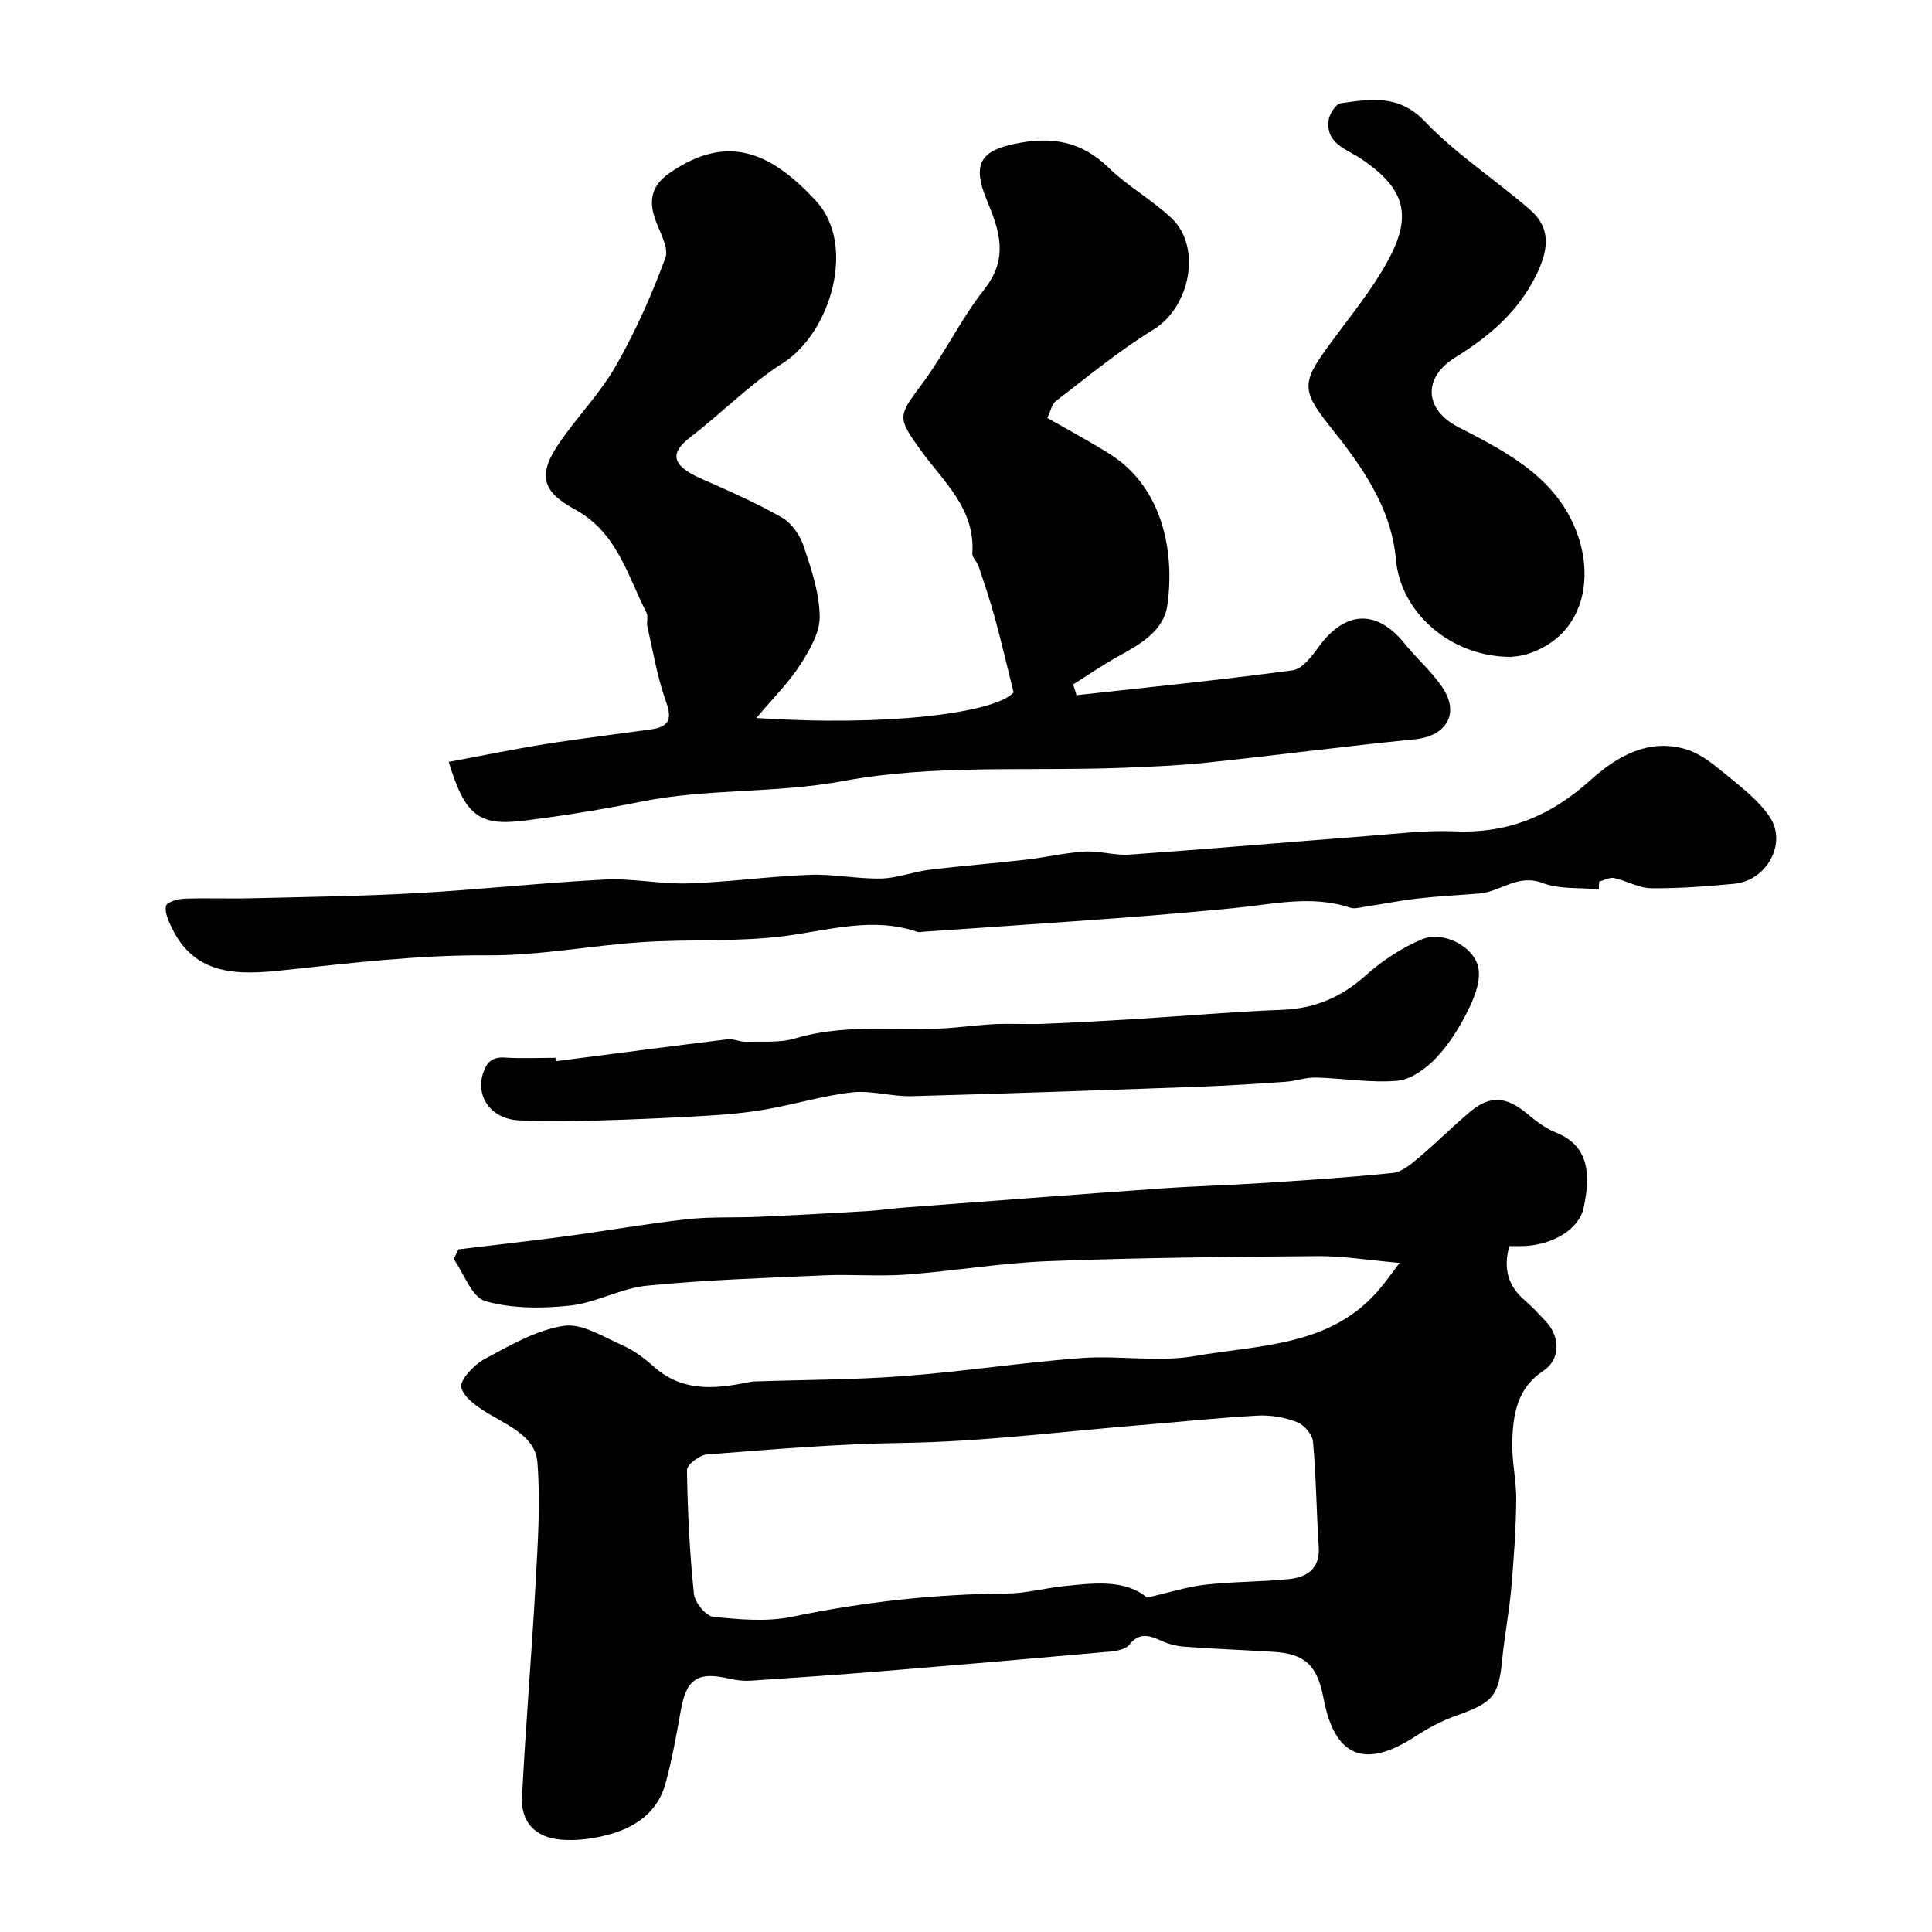 <svg enable-background="new 0 0 400 400" viewBox="0 0 400 400" xmlns="http://www.w3.org/2000/svg"><g fill="#010102"><path d="m289.78 261.47c-6.56-.57-11.74-1.44-16.92-1.4-18.6.14-37.21.33-55.8 1.04-9.82.37-19.59 2.05-29.41 2.78-5.67.42-11.4-.1-17.08.16-12.21.54-24.44.94-36.59 2.13-5.41.53-10.57 3.55-15.98 4.13-5.8.62-12.02.65-17.54-.93-2.78-.79-4.39-5.69-6.53-8.73.33-.66.67-1.32 1-1.99 7.35-.89 14.71-1.7 22.05-2.68 8.4-1.13 16.77-2.61 25.19-3.55 4.96-.55 10.01-.28 15.02-.51 7.42-.33 14.84-.73 22.26-1.17 2.62-.15 5.22-.55 7.84-.75 17.73-1.34 35.47-2.69 53.21-3.95 6.76-.48 13.54-.64 20.3-1.08 9.21-.6 18.42-1.17 27.59-2.13 1.88-.2 3.77-1.83 5.35-3.16 3.66-3.08 7.04-6.5 10.71-9.57 4.04-3.38 7.46-3.07 11.57.35 1.87 1.56 3.89 3.13 6.12 4.02 7.14 2.86 7.09 9.06 5.74 15.57-.91 4.4-6.31 7.69-12.4 7.93-.97.04-1.95.01-2.99.01-1.31 4.72-.24 8.33 3.29 11.32 1.52 1.29 2.86 2.79 4.24 4.24 3.03 3.19 3.1 7.9-.48 10.26-5.41 3.56-6.25 8.92-6.45 14.47-.14 4.08.88 8.2.83 12.29-.07 6.1-.5 12.21-1.03 18.29-.43 4.88-1.39 9.72-1.86 14.6-.74 7.68-1.87 9.03-9.43 11.71-3 1.06-5.9 2.59-8.57 4.33-10.45 6.83-16.7 4.3-19-7.85-1.3-6.88-3.83-9.26-10.42-9.66-6.1-.37-12.2-.61-18.29-1.05-1.59-.11-3.24-.51-4.69-1.16-2.49-1.11-4.64-2.01-6.83.75-.74.93-2.56 1.28-3.93 1.41-15.56 1.4-31.12 2.74-46.69 4.02-9.19.75-18.4 1.39-27.6 2-1.46.1-3-.04-4.43-.38-6.67-1.58-9.03-.04-10.19 6.5-.9 5.08-1.81 10.17-3.16 15.14-1.61 5.95-6.21 9.13-11.83 10.63-3.13.84-6.53 1.3-9.74 1.04-5.38-.43-8.41-3.58-8.15-8.83.74-14.81 2.01-29.6 2.82-44.41.45-8.31 1.02-16.69.36-24.94-.41-5.09-5.56-7.32-9.74-9.8-2.39-1.42-5.39-3.36-6.02-5.64-.4-1.46 2.63-4.7 4.8-5.88 5.23-2.82 10.7-6 16.4-6.89 3.78-.59 8.23 2.3 12.2 4.05 2.35 1.03 4.53 2.67 6.46 4.4 5.72 5.11 12.28 4.7 19.07 3.33.64-.13 1.3-.25 1.95-.27 10.27-.35 20.56-.33 30.8-1.11 12.26-.93 24.45-2.81 36.71-3.73 7.81-.58 15.89.91 23.52-.42 13.54-2.36 28.43-1.92 38.44-14.15 1.04-1.23 1.98-2.55 3.93-5.13zm-52.29 69.29c4.7-1.07 8.38-2.26 12.14-2.68 5.73-.64 11.53-.56 17.26-1.15 3.76-.39 6.44-2.16 6.14-6.72-.48-7.25-.53-14.53-1.19-21.76-.13-1.48-1.87-3.47-3.33-4.03-2.53-.97-5.44-1.48-8.15-1.33-8.03.43-16.04 1.3-24.06 1.95-16.46 1.34-32.91 3.46-49.38 3.7-13.61.2-27.09 1.34-40.61 2.4-1.5.12-4.1 2.13-4.08 3.22.13 8.55.56 17.12 1.44 25.62.18 1.78 2.45 4.6 3.99 4.76 5.43.56 11.15 1.08 16.41-.02 14.68-3.06 29.44-4.69 44.42-4.8 3.88-.03 7.74-1.09 11.62-1.51 6.37-.67 12.79-1.47 17.38 2.35z"/><path d="m156.61 148.65c26.82 1.81 49.31-.99 53.25-5.28-1.43-5.73-2.57-10.65-3.9-15.51-.98-3.6-2.19-7.13-3.37-10.67-.31-.92-1.34-1.78-1.28-2.61.64-9.25-5.96-14.82-10.67-21.34-5-6.92-4.69-7.1.33-13.85 4.63-6.24 8.03-13.41 12.83-19.5 5.04-6.4 3.19-12.06.5-18.47-3.33-7.95-.68-10.29 5.82-11.65 7.56-1.59 13.73-.57 19.41 4.95 3.96 3.86 8.97 6.63 13 10.43 6.4 6.04 3.81 18.49-3.7 23.08-7.09 4.33-13.54 9.7-20.17 14.76-.91.69-1.17 2.22-1.82 3.54 4.46 2.56 8.78 4.85 12.9 7.45 11.29 7.11 13.47 20.81 11.94 31.37-.78 5.37-5.71 8.07-10.25 10.59-3.17 1.76-6.17 3.83-9.24 5.76.23.74.46 1.49.69 2.23 14.92-1.65 29.86-3.15 44.74-5.15 1.97-.26 3.93-2.83 5.32-4.75 5.51-7.63 12.06-7.97 17.84-.82 2.48 3.07 5.53 5.73 7.76 8.96 3.8 5.51.97 10.24-5.67 10.9-14.35 1.42-28.65 3.31-43 4.82-5.9.62-11.86.86-17.8 1.09-19.2.72-38.79-.76-57.47 2.72-13.97 2.6-27.95 1.5-41.68 4.24-8.15 1.63-16.37 2.98-24.61 3.99-9.13 1.12-12.06-1.12-15.41-12.19 6.75-1.26 13.4-2.63 20.09-3.7 7.26-1.16 14.56-2.01 21.84-3.04 3.56-.5 4.42-2 3.07-5.71-1.8-4.98-2.66-10.31-3.86-15.5-.22-.96.21-2.15-.2-2.96-3.94-7.74-6.11-16.59-14.7-21.3-6.29-3.45-8.2-6.59-3.57-13.49 3.73-5.55 8.56-10.42 11.87-16.18 4.08-7.13 7.48-14.73 10.31-22.45.81-2.21-1.31-5.54-2.21-8.32-1.26-3.89-.48-6.8 3.08-9.27 12.17-8.44 21.2-4.1 30.33 5.78 8.45 9.14 3 27.31-6.86 33.57-6.87 4.37-12.68 10.38-19.19 15.37-4.41 3.39-3.74 5.91 2.29 8.57 5.65 2.49 11.33 4.98 16.68 8.02 2.02 1.15 3.76 3.66 4.52 5.93 1.59 4.73 3.25 9.69 3.32 14.57.05 3.35-2.11 7.01-4.05 10.03-2.32 3.62-5.45 6.7-9.05 10.99z"/><path d="m331.02 184.12c-3.91-.37-8.12.03-11.67-1.31-5.12-1.94-8.68 1.82-13.05 2.18-4.25.35-8.52.55-12.76 1.04-3.7.42-7.36 1.16-11.05 1.72-.98.15-2.08.47-2.94.18-8.07-2.69-16.09-.68-24.14.09-7.52.72-15.05 1.4-22.58 1.96-13.94 1.04-27.89 1.97-41.83 2.94-.33.02-.7.14-.99.04-9.27-3.21-18.23-.38-27.42.82-9.81 1.28-19.85.63-29.75 1.29-10.64.7-21.26 2.8-31.87 2.72-14.29-.1-28.34 1.6-42.46 3.1-9.02.96-18.18 1.29-23-8.92-.66-1.39-1.44-3.09-1.14-4.41.18-.77 2.4-1.44 3.72-1.49 4.66-.18 9.33.03 13.99-.09 11.43-.28 22.87-.43 34.28-1.07 12.96-.72 25.89-2.15 38.86-2.81 5.73-.29 11.54.98 17.29.8 8.38-.27 16.72-1.46 25.1-1.78 4.91-.19 9.86.87 14.79.77 3.35-.07 6.65-1.4 10.01-1.81 6.67-.82 13.37-1.33 20.05-2.1 4.05-.47 8.06-1.43 12.12-1.67 3.06-.18 6.2.84 9.25.63 16.39-1.16 32.76-2.58 49.15-3.84 6.09-.47 12.21-1.24 18.28-.98 10.97.47 19.85-3.23 27.98-10.56 5.37-4.84 11.97-8.82 19.87-6.42 2.87.87 5.5 2.97 7.89 4.94 3.36 2.78 7.05 5.53 9.42 9.08 3.64 5.47-.66 13.17-7.32 13.81-5.74.55-11.52.99-17.27.93-2.55-.03-5.06-1.56-7.65-2.11-.93-.2-2.05.46-3.08.73-.05.52-.07 1.06-.08 1.6z"/><path d="m312.85 136c-12.52.03-22.87-9.17-23.84-20.17-.98-11.08-7.39-19.7-13.86-27.81-6-7.53-5.43-9.15.46-17.16 4.05-5.52 8.46-10.88 11.72-16.85 5.07-9.27 3.76-14.87-5.49-21.11-2.92-1.98-7.48-3.13-6.74-8.11.19-1.28 1.49-3.28 2.5-3.42 6.19-.85 12-1.92 17.46 3.82 6.48 6.8 14.58 12.03 21.73 18.24 4.24 3.68 3.89 8.03 1.47 13.11-3.76 7.88-9.82 13.04-16.99 17.48-6.74 4.18-6.39 10.76.61 14.38 8.8 4.55 17.84 9.12 22.82 18.03 6.13 10.96 4.24 25.09-8.69 29.05-1.39.41-2.9.47-3.16.52z"/><path d="m115.09 219.71c11.85-1.53 23.69-3.09 35.55-4.54 1.23-.15 2.54.56 3.81.52 3.42-.1 7.01.25 10.2-.71 9.76-2.93 19.7-1.64 29.56-2.01 3.93-.15 7.85-.75 11.78-.94 3.35-.16 6.72.08 10.07-.06 6.44-.26 12.87-.61 19.3-1.01 10.04-.62 20.06-1.51 30.11-1.89 6.72-.26 12.19-2.57 17.21-7.06 3.42-3.06 7.46-5.74 11.67-7.52 4.56-1.93 11.25 1.67 11.8 6.3.34 2.83-1.06 6.13-2.44 8.84-1.74 3.43-3.88 6.84-6.55 9.58-2.08 2.14-5.14 4.33-7.93 4.56-5.53.46-11.17-.54-16.77-.68-2.09-.05-4.18.73-6.29.88-5.95.42-11.9.8-17.85 1.02-19.86.72-39.72 1.43-59.59 1.96-4.09.11-8.27-1.23-12.28-.79-6 .67-11.87 2.47-17.85 3.52-3.87.68-7.82 1.05-11.75 1.29-7.59.45-15.19.8-22.79 1.01-5.52.16-11.06.21-16.57-.02-5.74-.24-9.03-4.83-7.5-9.69.75-2.37 1.9-3.48 4.53-3.31 3.49.22 6.99.05 10.49.05.02.23.05.47.08.7z"/></g></svg>